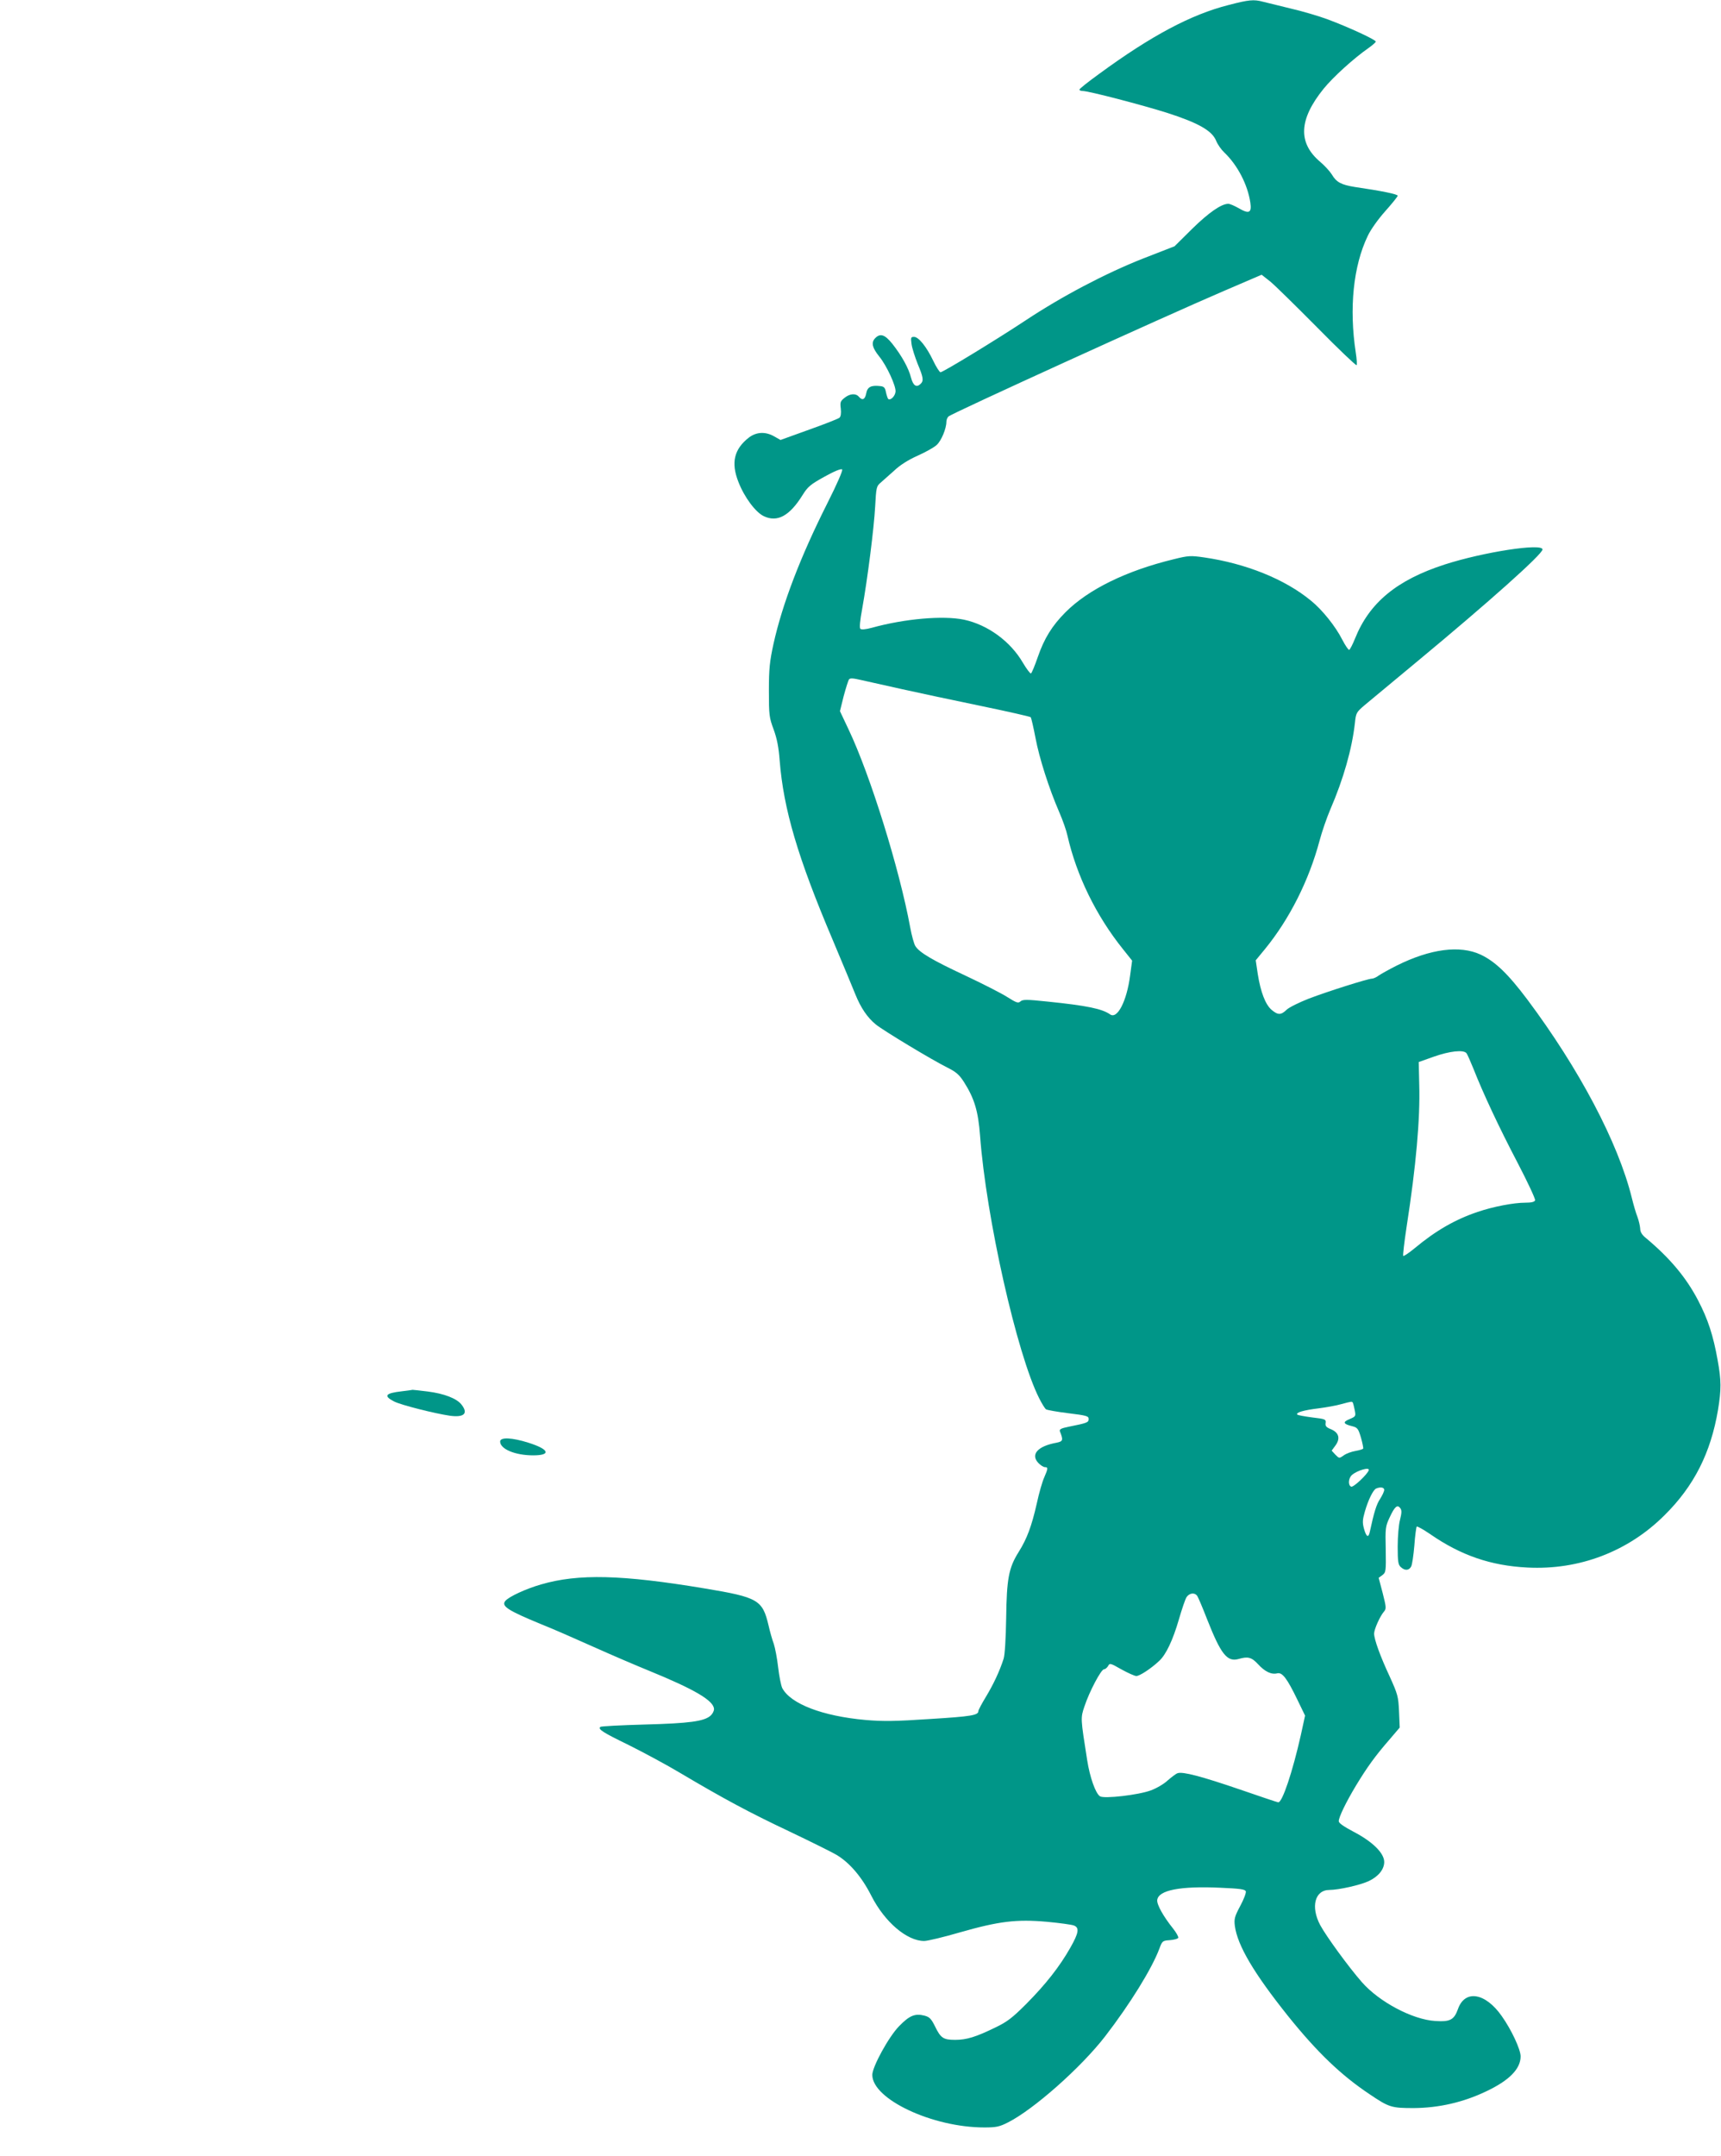 <?xml version="1.0" standalone="no"?>
<!DOCTYPE svg PUBLIC "-//W3C//DTD SVG 20010904//EN"
 "http://www.w3.org/TR/2001/REC-SVG-20010904/DTD/svg10.dtd">
<svg version="1.0" xmlns="http://www.w3.org/2000/svg"
 width="1022pt" height="1280pt" viewBox="0 0 1022 1280"
 preserveAspectRatio="xMidYMid meet">
<g transform="translate(0,1280) scale(0.1,-0.1)"
fill="#009688" stroke="none">
<path d="M7295 12770 c-221 -56 -457 -181 -767 -408 -65 -47 -118 -89 -118
-94 0 -4 8 -8 18 -8 37 0 354 -83 503 -130 186 -60 267 -106 291 -166 9 -22
30 -52 48 -69 78 -74 139 -190 155 -298 9 -61 -8 -69 -69 -33 -25 14 -52 26
-62 26 -41 0 -116 -52 -214 -148 l-105 -104 -190 -74 c-220 -87 -479 -223
-696 -367 -174 -115 -489 -307 -504 -307 -5 0 -25 30 -43 68 -40 84 -87 142
-114 142 -19 0 -20 -4 -15 -42 3 -24 20 -76 36 -117 34 -81 37 -101 19 -119
-25 -25 -45 -13 -58 36 -14 56 -55 130 -111 201 -45 56 -73 65 -104 31 -22
-25 -15 -55 26 -106 45 -55 101 -177 97 -210 -3 -27 -31 -54 -44 -42 -3 4 -9
22 -13 40 -5 27 -12 34 -35 36 -53 6 -75 -5 -82 -43 -7 -37 -23 -45 -44 -20
-18 21 -53 19 -85 -7 -24 -19 -27 -26 -22 -64 3 -28 0 -47 -8 -54 -7 -6 -88
-38 -181 -71 l-169 -61 -37 21 c-52 30 -106 27 -150 -6 -89 -69 -108 -150 -63
-264 35 -91 102 -180 150 -203 81 -39 154 1 231 125 31 50 47 63 130 109 59
33 99 49 105 43 5 -5 -28 -82 -89 -203 -159 -316 -266 -595 -319 -834 -22
-102 -27 -145 -27 -276 0 -146 2 -160 28 -230 20 -55 30 -105 36 -185 23 -289
107 -575 315 -1065 61 -146 122 -291 134 -322 33 -82 72 -139 122 -180 49 -39
331 -209 427 -257 50 -25 69 -42 96 -84 63 -99 85 -174 96 -319 36 -486 219
-1298 351 -1559 16 -32 34 -61 41 -66 7 -4 67 -15 133 -23 107 -13 120 -17
120 -34 0 -21 -9 -24 -118 -46 -45 -9 -57 -15 -53 -27 21 -53 19 -60 -20 -68
-111 -20 -155 -69 -109 -119 13 -14 31 -26 40 -26 20 0 19 -8 -4 -61 -11 -24
-31 -93 -44 -154 -31 -137 -59 -211 -108 -289 -59 -94 -71 -159 -74 -393 -2
-124 -8 -217 -15 -240 -24 -75 -61 -153 -105 -226 -25 -41 -45 -79 -45 -85 0
-25 -42 -32 -284 -47 -211 -14 -281 -15 -386 -6 -257 23 -446 96 -495 190 -7
15 -18 70 -24 122 -6 53 -18 116 -26 140 -9 24 -23 73 -31 109 -36 152 -61
167 -380 220 -492 82 -750 88 -970 24 -91 -26 -192 -73 -213 -98 -26 -31 15
-57 214 -139 61 -24 198 -84 305 -132 107 -48 256 -112 330 -142 277 -113 390
-180 390 -230 0 -11 -9 -28 -20 -38 -38 -34 -125 -46 -392 -53 -141 -4 -259
-10 -263 -14 -15 -14 13 -32 169 -108 88 -44 226 -118 306 -166 260 -154 411
-235 644 -345 126 -60 253 -123 284 -141 78 -47 150 -131 207 -244 79 -155
211 -267 313 -267 20 0 116 23 212 51 231 66 335 79 516 63 76 -7 148 -17 161
-22 34 -13 29 -44 -21 -132 -64 -113 -147 -218 -261 -333 -84 -84 -114 -107
-185 -141 -115 -56 -170 -73 -238 -73 -71 0 -86 11 -120 81 -23 46 -33 55 -63
63 -56 14 -89 0 -150 -63 -61 -62 -159 -241 -159 -289 0 -144 357 -312 665
-312 71 0 90 4 141 30 151 76 432 324 576 510 149 193 279 404 323 522 17 46
19 47 63 50 25 2 47 8 49 14 2 6 -12 31 -31 55 -57 71 -97 142 -94 169 7 59
137 84 376 73 116 -5 145 -9 150 -21 3 -9 -12 -48 -33 -87 -34 -64 -37 -77
-32 -119 16 -117 114 -282 317 -536 173 -215 315 -351 485 -464 114 -77 129
-81 260 -81 149 1 294 34 430 99 138 65 205 134 205 208 0 41 -55 159 -112
239 -97 139 -219 159 -260 42 -23 -64 -46 -77 -135 -71 -135 8 -334 114 -436
231 -79 90 -212 273 -247 338 -58 109 -32 209 55 209 54 0 183 29 232 52 58
27 93 70 93 114 0 53 -70 121 -181 179 -59 31 -89 52 -89 63 0 24 42 111 102
211 66 109 115 177 196 270 l64 75 -4 95 c-4 90 -8 103 -55 207 -57 122 -93
222 -93 256 0 25 35 104 59 131 14 17 13 26 -8 109 l-24 91 22 16 c21 16 22
23 20 151 -3 127 -2 138 23 191 30 65 46 79 63 56 10 -13 9 -28 -1 -69 -8 -29
-14 -100 -14 -159 0 -90 3 -108 18 -122 25 -23 49 -21 62 3 6 11 14 67 19 125
4 58 11 108 14 112 4 3 39 -17 79 -44 183 -127 361 -188 578 -199 308 -16 599
95 815 311 175 173 274 370 317 624 20 122 20 175 -2 296 -26 146 -57 242
-116 355 -71 136 -167 251 -312 372 -22 18 -32 35 -32 55 -1 15 -8 46 -16 68
-9 22 -24 74 -34 115 -81 327 -312 764 -620 1176 -115 153 -191 226 -278 267
-123 57 -298 34 -497 -65 -44 -22 -92 -49 -107 -59 -14 -11 -33 -19 -41 -19
-23 0 -261 -75 -376 -119 -56 -22 -115 -51 -130 -65 -34 -33 -52 -33 -90 -1
-37 32 -65 106 -82 213 l-12 81 56 68 c145 178 260 406 323 642 14 53 43 137
64 186 78 180 129 360 146 513 6 60 9 64 58 106 28 23 172 143 319 265 416
345 737 631 737 659 0 39 -350 -15 -580 -89 -285 -92 -448 -227 -533 -439 -14
-35 -30 -66 -35 -68 -5 -1 -24 27 -42 62 -39 77 -118 176 -185 230 -155 128
-387 221 -636 257 -78 11 -91 11 -179 -11 -281 -68 -507 -179 -642 -314 -80
-80 -127 -156 -165 -266 -18 -52 -36 -96 -41 -98 -5 -1 -26 27 -48 64 -74 127
-209 225 -349 255 -124 26 -353 6 -548 -48 -37 -10 -62 -12 -68 -6 -6 6 -2 49
11 119 32 179 70 478 77 607 6 113 8 121 32 141 14 12 50 44 81 72 36 34 84
64 140 89 47 21 97 49 112 63 28 25 58 98 58 138 0 12 6 26 13 32 26 21 1274
590 1631 743 l228 98 52 -41 c28 -23 153 -146 278 -272 125 -127 230 -227 234
-224 3 4 1 37 -5 75 -40 263 -15 513 71 692 17 37 62 100 104 147 41 46 74 87
74 92 0 9 -91 28 -255 52 -80 13 -109 28 -136 74 -11 18 -42 52 -69 75 -134
113 -127 252 20 434 56 69 178 180 267 242 24 17 43 34 43 38 0 11 -160 85
-283 131 -53 20 -155 50 -225 66 -70 17 -143 35 -163 40 -53 14 -82 12 -204
-20z m-1940 -4061 c99 -22 310 -67 470 -100 159 -33 292 -63 296 -67 3 -4 16
-59 28 -122 23 -122 80 -300 141 -441 21 -48 43 -111 49 -140 54 -237 170
-475 329 -673 l55 -69 -12 -89 c-20 -152 -76 -261 -119 -230 -47 33 -137 52
-372 76 -124 13 -146 13 -160 1 -13 -12 -23 -9 -77 25 -34 22 -146 79 -250
128 -195 91 -273 137 -297 175 -8 12 -22 63 -31 112 -63 344 -237 904 -366
1175 l-51 108 22 89 c13 48 27 93 32 100 7 8 24 7 71 -4 34 -8 143 -32 242
-54z m3353 -2161 c6 -7 24 -49 42 -93 57 -145 151 -346 262 -558 60 -115 107
-216 104 -223 -4 -10 -23 -14 -58 -14 -69 0 -190 -23 -284 -55 -133 -45 -248
-111 -374 -216 -34 -28 -64 -48 -67 -45 -3 3 6 81 20 173 56 360 81 641 75
843 l-3 135 90 32 c94 33 175 42 193 21z m-674 -2076 c2 -4 7 -24 11 -44 7
-36 6 -37 -31 -53 -42 -17 -38 -29 16 -42 31 -8 36 -14 52 -68 9 -32 15 -62
13 -65 -3 -4 -23 -10 -46 -14 -23 -4 -54 -15 -69 -26 -27 -19 -27 -19 -50 4
l-22 24 22 30 c31 42 21 77 -26 97 -28 11 -35 19 -32 37 3 22 -2 24 -79 33
-45 6 -85 13 -89 17 -11 12 36 26 126 37 47 6 108 17 135 25 64 17 63 17 69 8z
m94 -401 c-9 -25 -91 -102 -104 -97 -20 8 -17 50 4 69 31 28 109 50 100 28z
m92 -116 c0 -9 -11 -32 -24 -53 -22 -32 -37 -82 -61 -194 -8 -40 -21 -34 -35
16 -10 37 -9 53 5 102 20 70 50 130 67 137 26 11 48 7 48 -8z m-1112 -627 c6
-7 33 -71 61 -143 81 -205 118 -253 186 -234 55 16 77 11 115 -30 41 -45 80
-64 115 -55 30 7 58 -30 119 -156 l46 -95 -25 -115 c-50 -222 -110 -400 -134
-400 -4 0 -106 34 -227 76 -228 78 -341 108 -371 97 -10 -3 -36 -23 -59 -43
-22 -21 -67 -47 -100 -59 -72 -27 -277 -51 -302 -35 -26 17 -60 112 -76 215
-39 248 -40 249 -16 319 29 88 99 220 116 220 7 0 18 9 24 19 10 19 13 18 80
-20 38 -21 78 -39 88 -39 20 0 87 44 135 89 41 37 82 124 118 248 17 59 37
118 45 131 16 24 46 29 62 10z"/>
<path d="M2384 4540 c-96 -11 -108 -27 -44 -60 40 -21 243 -72 333 -85 84 -11
109 14 67 67 -28 36 -104 65 -200 77 -47 6 -87 10 -90 10 -3 -1 -32 -5 -66 -9z"/>
<path d="M2970 4242 c0 -45 90 -82 196 -82 109 0 96 36 -28 75 -98 31 -168 34
-168 7z"/>
</g>
</svg>
